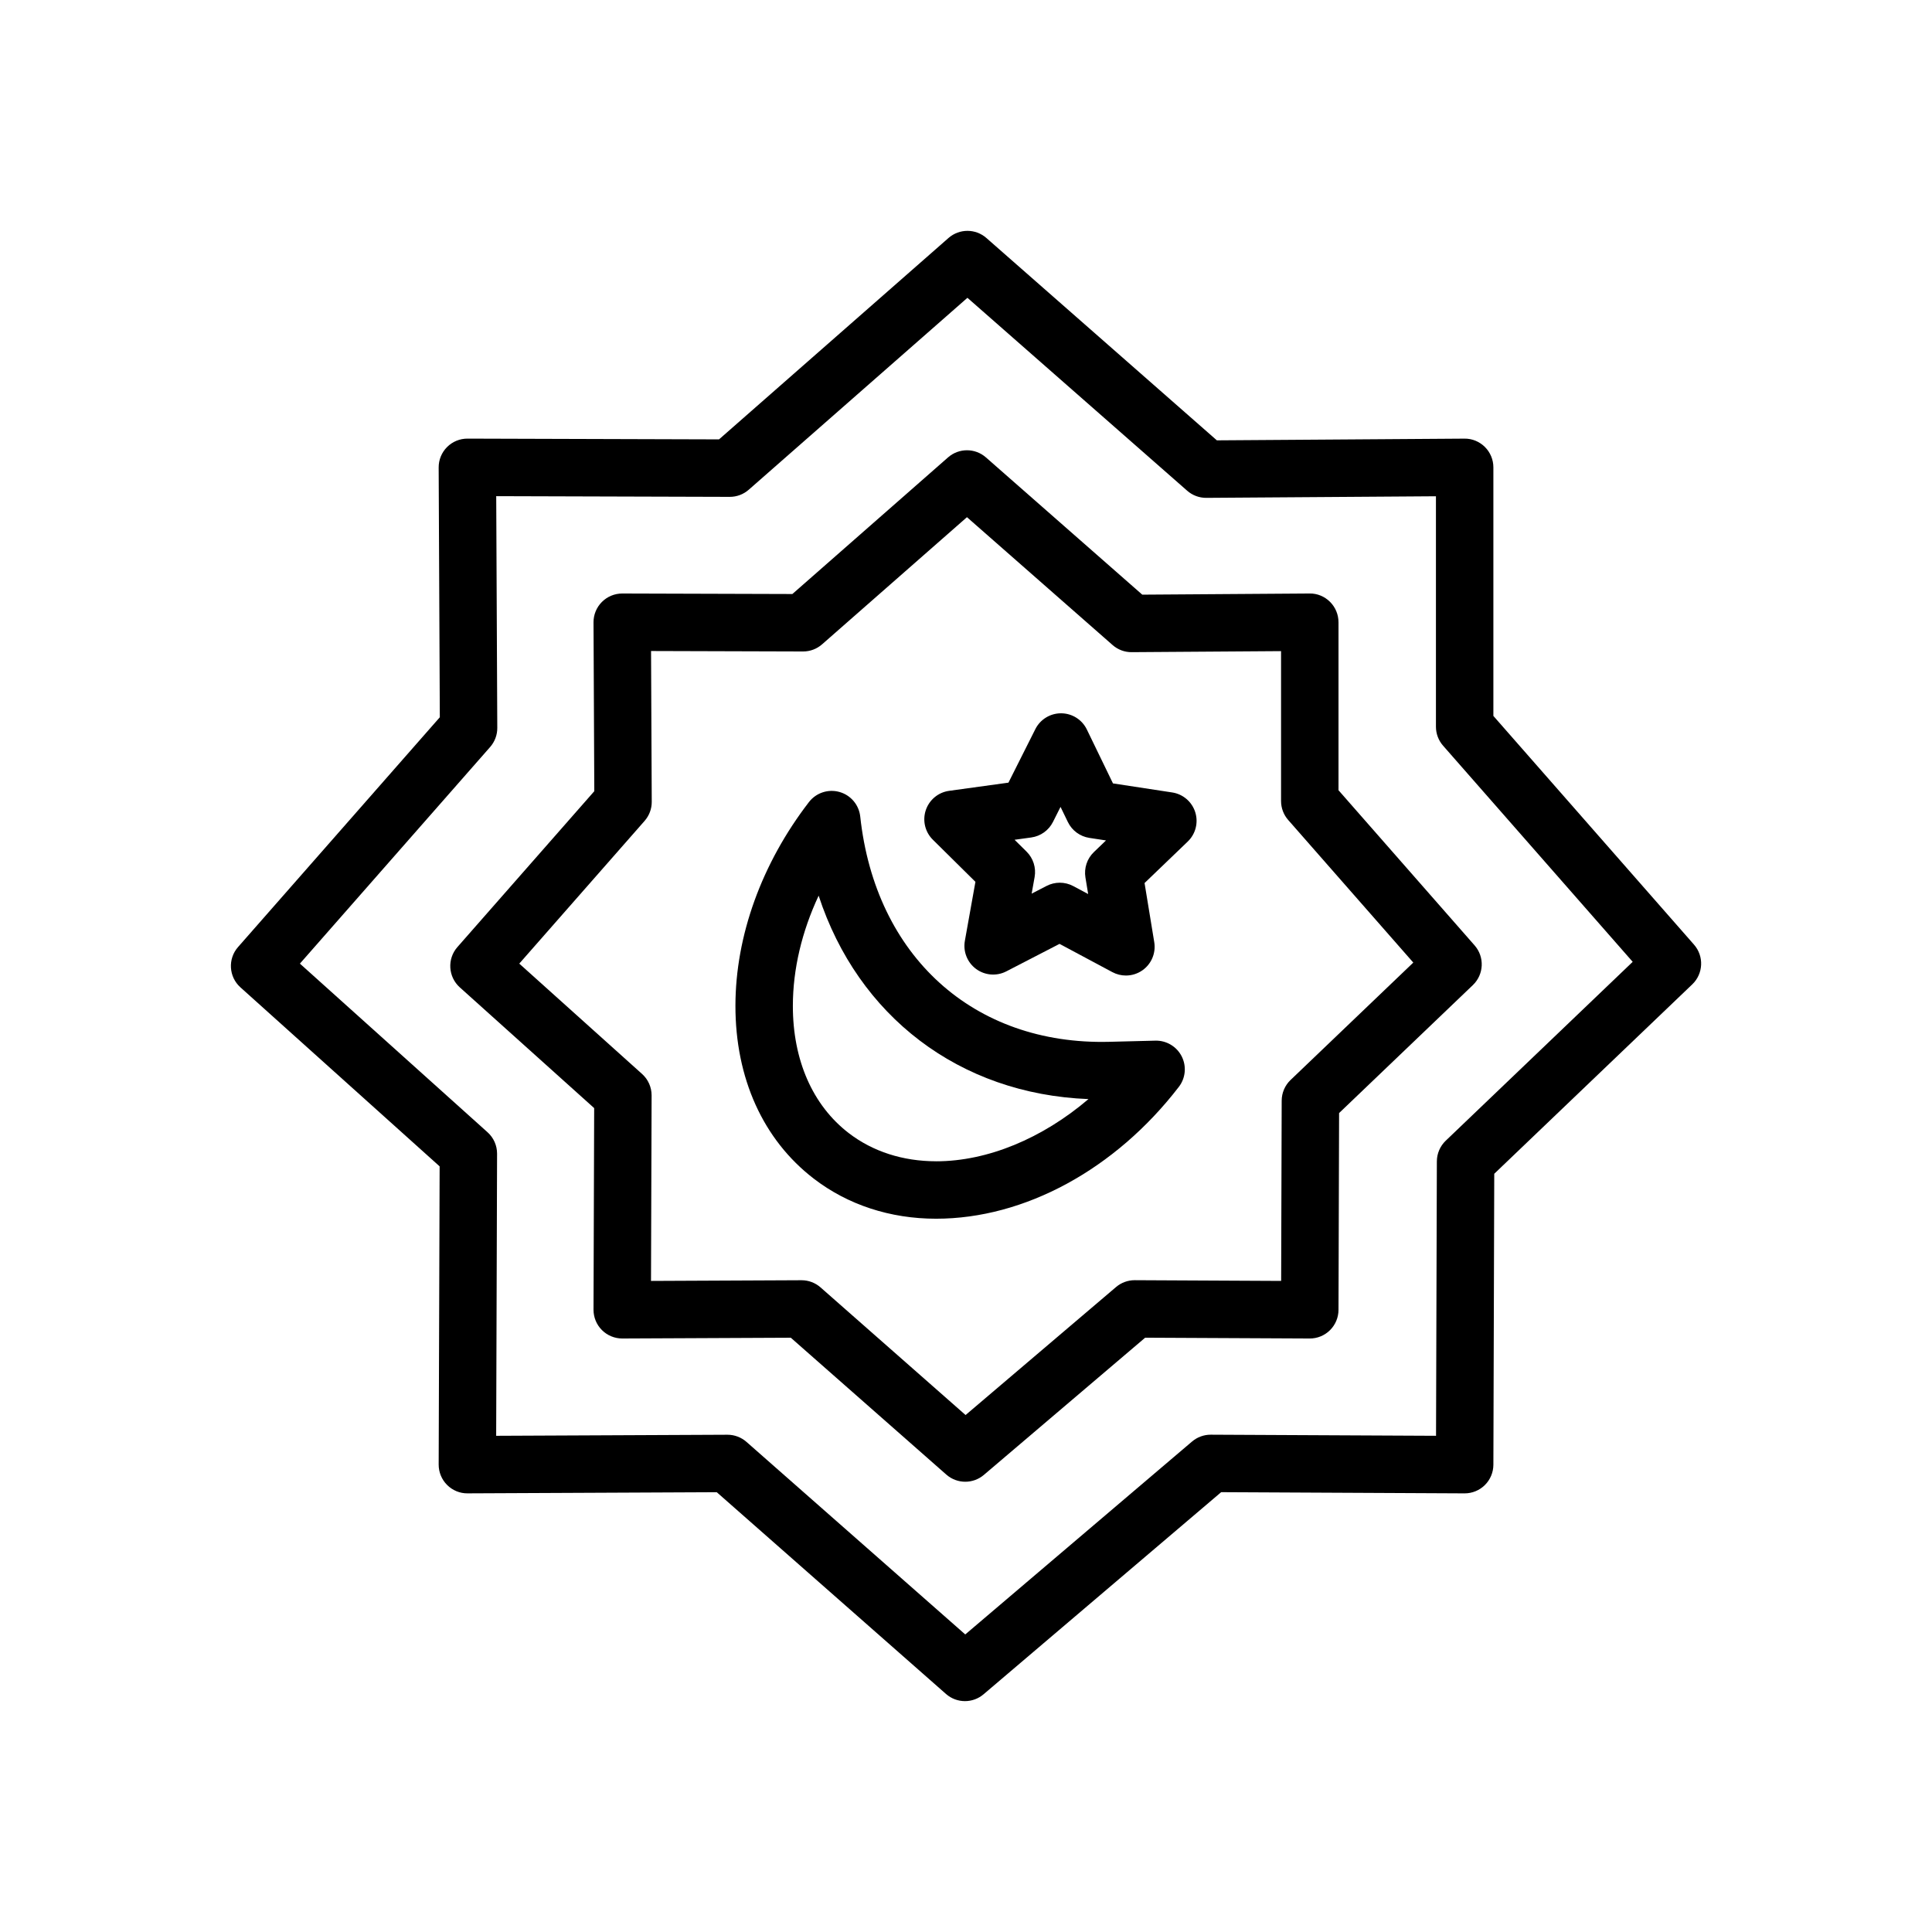 <?xml version="1.0" encoding="iso-8859-1"?>
<!-- Generator: Adobe Illustrator 15.1.0, SVG Export Plug-In . SVG Version: 6.00 Build 0)  -->
<!DOCTYPE svg PUBLIC "-//W3C//DTD SVG 1.1//EN" "http://www.w3.org/Graphics/SVG/1.1/DTD/svg11.dtd">
<svg version="1.1" id="Layer_1" xmlns:serif="http://www.serif.com/"
	 xmlns="http://www.w3.org/2000/svg" xmlns:xlink="http://www.w3.org/1999/xlink" x="0px" y="0px" width="480px" height="480px"
	 viewBox="0 0 480 480" style="enable-background:new 0 0 480 480;" xml:space="preserve">
<g id="Layer3">
	<g>
		<defs>
			<rect id="SVGID_1_" x="57.36" y="57.36" width="365.28" height="365.28"/>
		</defs>
		<clipPath id="SVGID_2_">
			<use xlink:href="#SVGID_1_"  style="overflow:visible;"/>
		</clipPath>
		<g style="clip-path:url(#SVGID_2_);">
			<path d="M420.874,234.694l-49.848-56.825v-61.757c0-1.9-0.76-3.723-2.107-5.063c-1.35-1.339-3.178-2.103-5.077-2.071
				l-61.517,0.425l-57.261-50.274c-2.691-2.364-6.72-2.364-9.413-0.001l-57.011,50.034l-62.5-0.188h-0.02
				c-1.894,0-3.711,0.754-5.048,2.094c-1.344,1.346-2.096,3.172-2.086,5.074l0.285,62.061L59.141,235.29
				c-2.579,2.937-2.315,7.401,0.592,10.015l49.492,44.476l-0.238,74.081c-0.006,1.902,0.747,3.728,2.093,5.072
				c1.346,1.344,3.19,2.112,5.074,2.086l61.921-0.285l56.953,50.126c1.347,1.186,3.03,1.778,4.713,1.778
				c1.644,0,3.289-0.565,4.622-1.699l59.033-50.215l60.463,0.297h0.033c1.883,0,3.688-0.744,5.025-2.07
				c1.345-1.336,2.104-3.148,2.11-5.043l0.216-72.289l49.2-47.063c2.76-2.642,2.95-6.989,0.432-9.861L420.874,234.694
				L420.874,234.694z M359.185,283.407c-1.4,1.341-2.195,3.194-2.201,5.135l-0.205,68.176l-55.962-0.272
				c-1.674-0.014-3.357,0.594-4.656,1.699l-56.345,47.929l-54.354-47.837c-1.303-1.146-2.978-1.778-4.713-1.778h-0.033
				l-57.443,0.263l0.224-70.086c0.006-2.031-0.853-3.971-2.366-5.328l-46.619-41.898l47.264-53.818
				c1.151-1.31,1.783-2.997,1.774-4.74l-0.265-57.581l58.01,0.174h0.021c1.731,0,3.405-0.63,4.707-1.772l54.332-47.684
				l54.597,47.931c1.302,1.144,2.975,1.773,4.708,1.773h0.048l57.048-0.395v57.257c0,1.732,0.629,3.405,1.771,4.706l47.111,53.705
				L359.185,283.407L359.185,283.407z"/>
			<path d="M332.544,154.588c0-1.9-0.759-3.722-2.106-5.063c-1.351-1.339-3.174-2.109-5.078-2.071l-41.566,0.288l-38.844-34.102
				c-2.692-2.364-6.721-2.364-9.413-0.001l-38.674,33.943l-42.25-0.127h-0.022c-1.893,0-3.711,0.754-5.049,2.094
				c-1.343,1.346-2.095,3.172-2.085,5.074l0.194,41.946l-34.008,38.723c-2.579,2.937-2.315,7.401,0.592,10.015l33.384,29.998
				l-0.162,50.084c-0.006,1.901,0.748,3.727,2.093,5.07c1.337,1.337,3.151,2.086,5.041,2.086h0.034l41.848-0.191l38.632,34.002
				c1.347,1.185,3.03,1.778,4.713,1.778c1.643,0,3.289-0.565,4.623-1.7l40.07-34.086l40.866,0.198
				c1.899,0.015,3.715-0.735,5.06-2.069c1.345-1.336,2.104-3.149,2.109-5.043l0.147-48.896l33.237-31.795
				c2.762-2.642,2.951-6.988,0.432-9.86l-33.815-38.549v-41.742L332.544,154.588L332.544,154.588z M351.129,239.151l-30.495,29.171
				c-1.4,1.34-2.196,3.195-2.202,5.134l-0.134,44.784l-36.36-0.18h-0.035c-1.693,0-3.332,0.603-4.623,1.701l-37.385,31.801
				l-36.035-31.713c-1.303-1.146-2.978-1.779-4.713-1.779h-0.033l-37.372,0.172l0.149-46.086c0.006-2.032-0.854-3.971-2.366-5.329
				l-30.513-27.42l31.14-35.46c1.151-1.31,1.781-2.996,1.774-4.74l-0.173-37.463l37.761,0.113h0.022c1.731,0,3.404-0.63,4.706-1.772
				l35.998-31.593l36.178,31.764c1.315,1.154,2.996,1.792,4.757,1.773l37.101-0.257v37.243c0,1.732,0.629,3.405,1.77,4.705
				L351.129,239.151L351.129,239.151z"/>
			<path d="M287.051,258.547l-11.453,0.288c-33.748,0.853-58.122-21.322-61.875-55.973c-0.313-2.897-2.357-5.312-5.162-6.1
				c-2.806-0.788-5.807,0.208-7.585,2.516c-11.749,15.263-18.234,33.216-18.26,50.555c-0.027,18.045,6.877,33.31,19.439,42.981
				c8.475,6.523,18.994,9.973,30.42,9.973c21.974-0.001,44.519-12.246,60.305-32.758c1.679-2.178,1.954-5.129,0.708-7.581
				C292.345,259.995,289.779,258.479,287.051,258.547L287.051,258.547z M232.576,288.516c-8.25,0-15.758-2.423-21.716-7.009
				c-8.967-6.903-13.895-18.144-13.875-31.651c0.013-9.082,2.235-18.43,6.405-27.331c9.772,29.874,34.89,49.286,67.038,50.54
				c-11.439,9.754-25.047,15.455-37.855,15.455L232.576,288.516L232.576,288.516z"/>
			<path d="M291.227,196.882l-14.713-2.248l-6.49-13.393c-1.184-2.445-3.652-4.004-6.367-4.023h-0.053
				c-2.695,0-5.164,1.52-6.375,3.93l-6.684,13.3l-14.744,2.033c-2.691,0.371-4.936,2.238-5.795,4.813
				c-0.858,2.577-0.178,5.417,1.753,7.326l10.583,10.466l-2.623,14.652c-0.478,2.673,0.601,5.385,2.787,6.997
				c2.186,1.611,5.096,1.845,7.51,0.598l13.223-6.83l13.125,7.021c1.056,0.564,2.213,0.844,3.365,0.844
				c1.461,0,2.916-0.448,4.151-1.331c2.21-1.581,3.33-4.279,2.89-6.957l-2.41-14.689l10.732-10.311
				c1.959-1.882,2.68-4.712,1.859-7.3c-0.822-2.589-3.04-4.489-5.723-4.898L291.227,196.882z M271.77,211.699
				c-1.693,1.626-2.478,3.983-2.098,6.299l0.678,4.125l-3.686-1.971c-1.051-0.563-2.208-0.845-3.366-0.845
				c-1.123,0-2.247,0.266-3.274,0.796l-3.713,1.918l0.736-4.114c0.414-2.312-0.337-4.678-2.006-6.33l-2.973-2.938l4.142-0.571
				c2.326-0.321,4.347-1.765,5.399-3.864l1.877-3.734l1.822,3.761c1.023,2.113,3.022,3.587,5.342,3.942l4.133,0.631L271.77,211.699
				L271.77,211.699z"/>
		</g>
	</g>
</g>
</svg>
